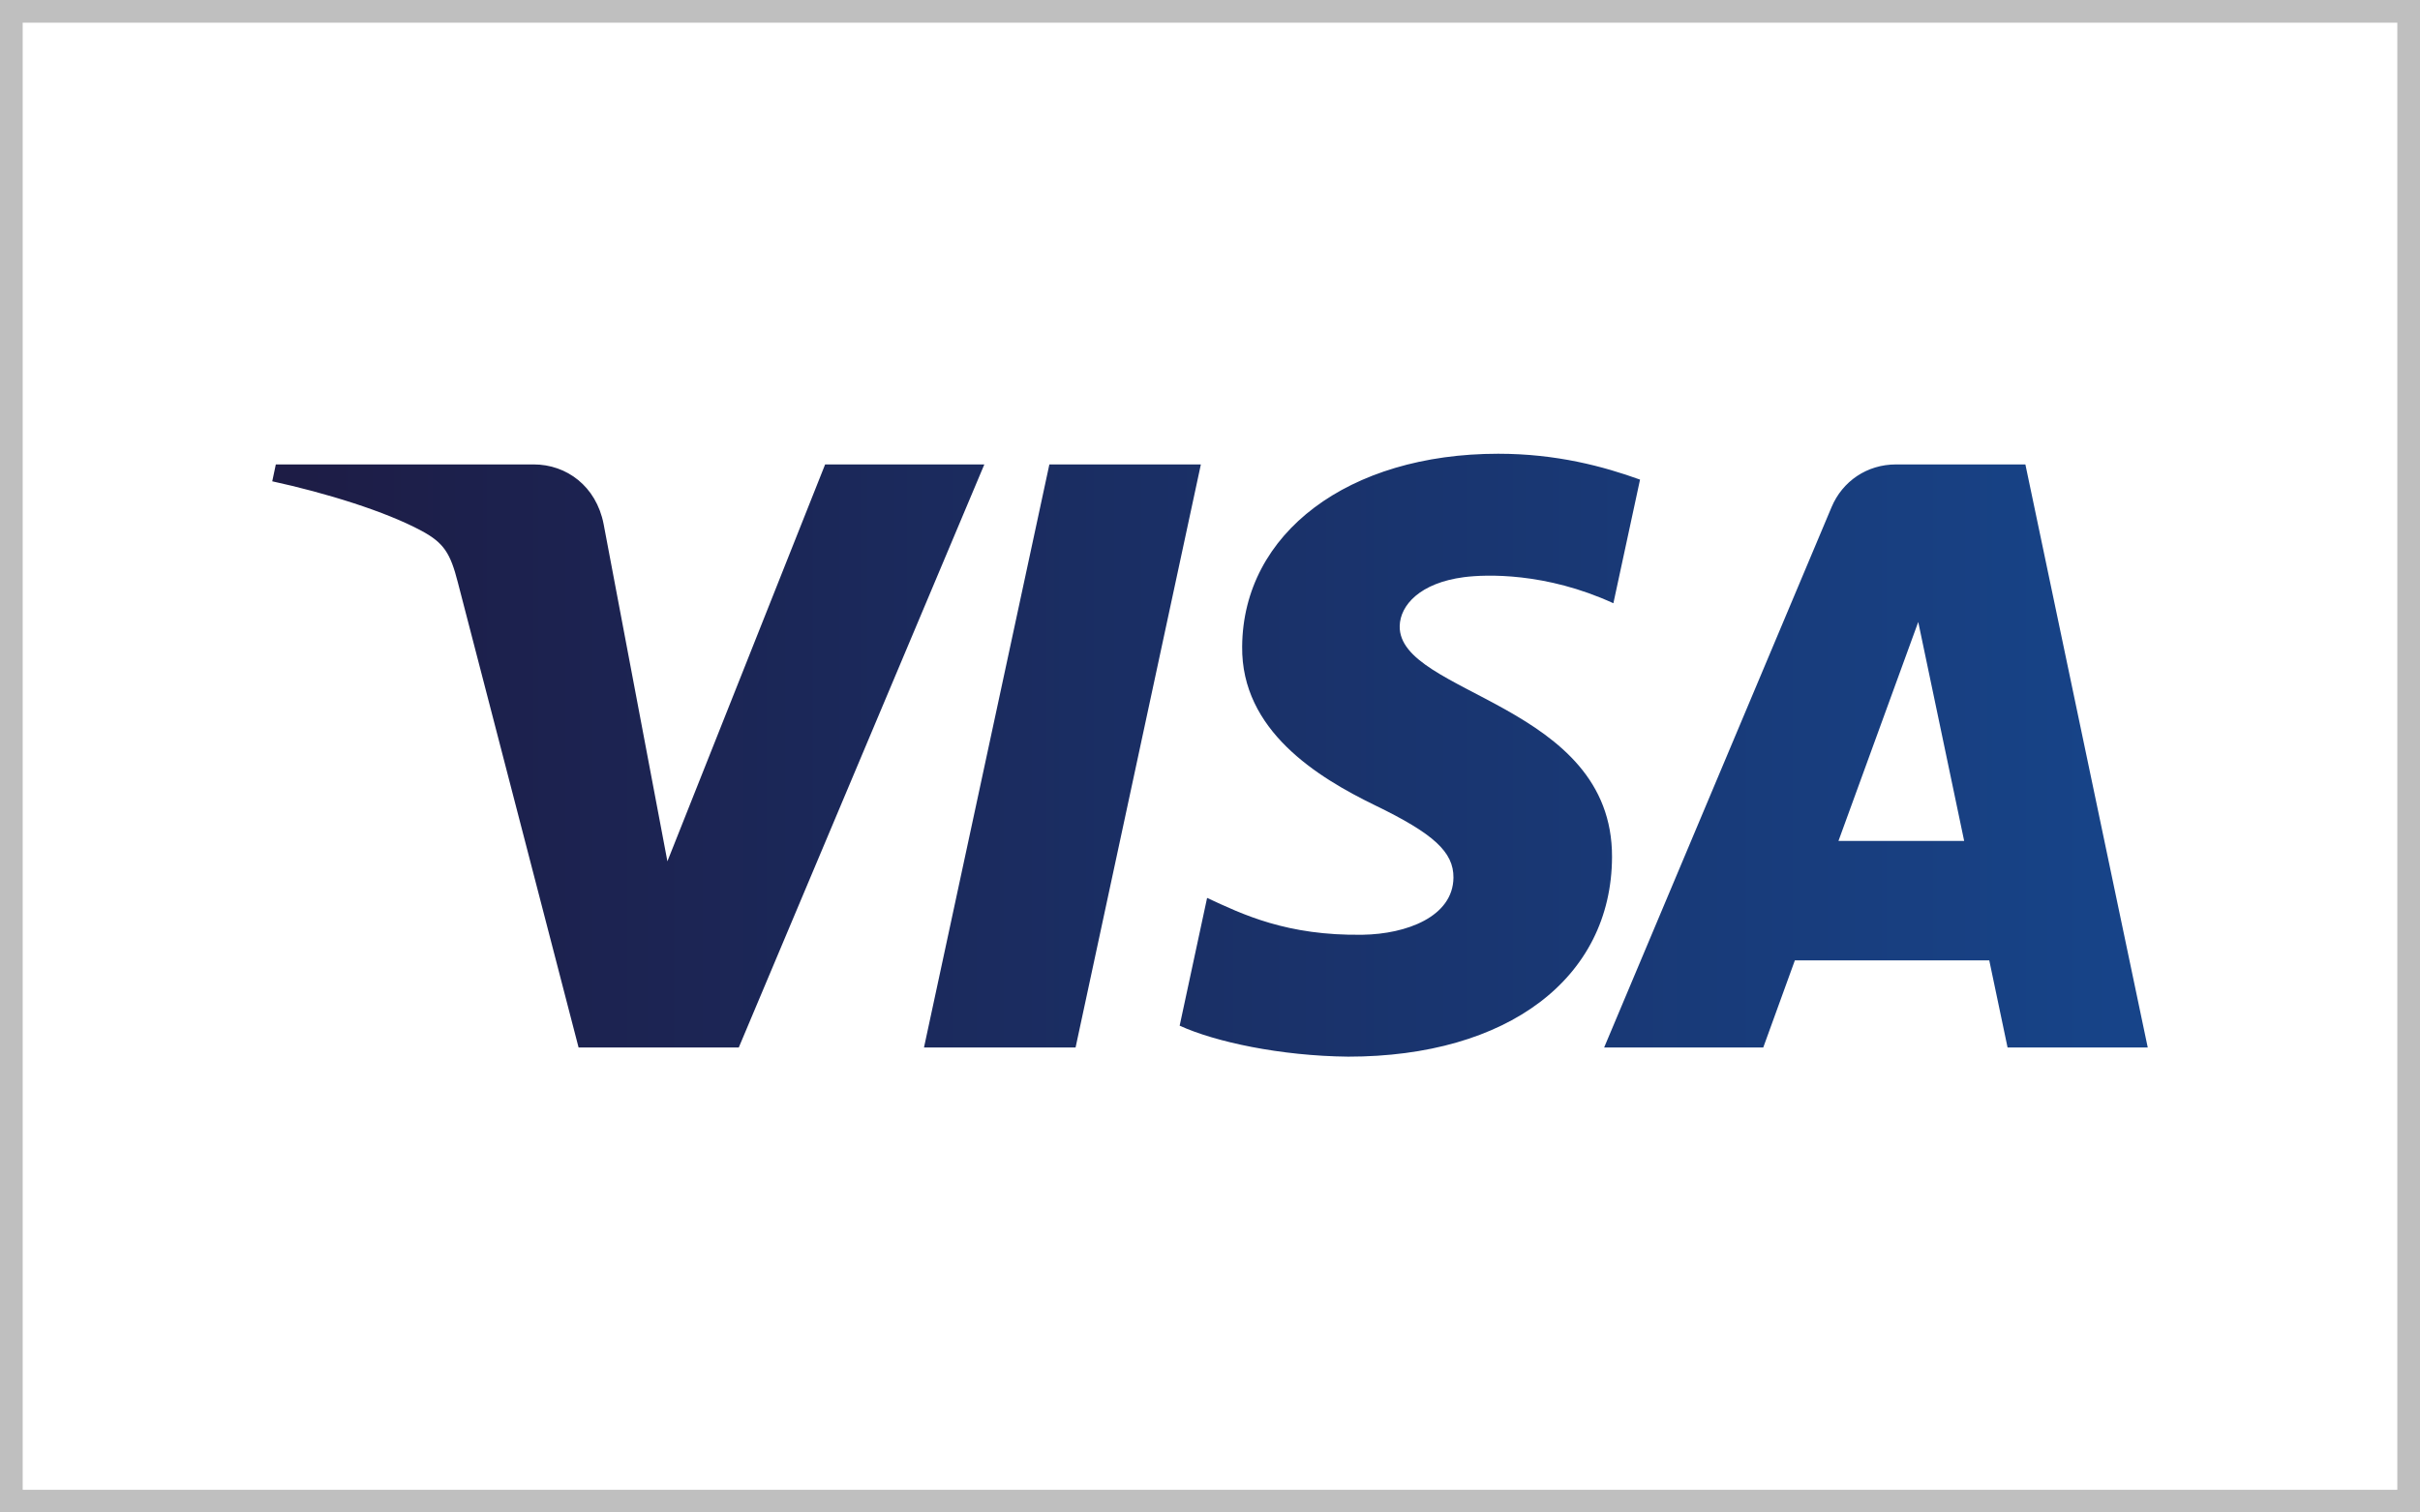 <?xml version="1.0" encoding="UTF-8"?>
<svg xmlns="http://www.w3.org/2000/svg" xmlns:xlink="http://www.w3.org/1999/xlink" width="80px" height="50px" viewBox="0 0 80 50" version="1.1">
  <rect x="0" y="0" width="80" height="50" fill="#808080" stroke="none"/>
  <title>Visa_acceptancemark_80x50</title>
  <defs>
    <linearGradient x1="0%" y1="50%" x2="100%" y2="50%" id="linearGradient-1">
      <stop stop-color="#1D1C45" offset="0%"></stop>
      <stop stop-color="#174489" offset="100%"></stop>
    </linearGradient>
  </defs>
  <g id="Page-1" stroke="none" stroke-width="1" fill="none" fill-rule="evenodd">
    <g id="Visa_acceptancemark_80x50">
      <rect id="Rectangle" fill="#FFFFFF" fill-rule="nonzero" x="0.38" y="0.38" width="79.25" height="49.25"></rect>
      <path d="M79.25,0.75 L79.25,49.25 L0.75,49.25 L0.75,0.75 L79.25,0.75 M80,0 L0,0 L0,50 L80,50 L80,0 Z" id="Shape" fill="#BFBFBF" fill-rule="nonzero"></path>
      <g id="Visa" transform="translate(9, 15)" fill="url(#linearGradient-1)">
        <path d="M30.698,0.353 L26.556,19.629 L21.545,19.629 L25.69,0.353 L30.698,0.353 Z M51.776,12.799 L54.413,5.561 L55.931,12.799 L51.776,12.799 Z M57.366,19.629 L62,19.629 L57.955,0.353 L53.679,0.353 C52.718,0.353 51.907,0.909 51.547,1.766 L44.029,19.629 L49.289,19.629 L50.334,16.749 L56.761,16.749 L57.366,19.629 Z M44.29,13.335 C44.312,8.248 37.222,7.967 37.271,5.694 C37.287,5.003 37.948,4.268 39.396,4.08 C40.113,3.987 42.093,3.914 44.335,4.942 L45.216,0.855 C44.009,0.419 42.459,0 40.528,0 C35.577,0 32.091,2.621 32.063,6.372 C32.03,9.148 34.551,10.695 36.45,11.619 C38.401,12.563 39.055,13.169 39.048,14.014 C39.033,15.308 37.491,15.878 36.049,15.901 C33.531,15.94 32.069,15.223 30.904,14.683 L29.997,18.907 C31.166,19.442 33.327,19.908 35.568,19.931 C40.831,19.931 44.273,17.344 44.29,13.335 L44.29,13.335 Z M23.54,0.353 L15.422,19.629 L10.127,19.629 L6.133,4.245 C5.89,3.298 5.68,2.95 4.942,2.552 C3.738,1.901 1.749,1.291 0,0.911 L0.118,0.353 L8.643,0.353 C9.729,0.353 10.707,1.072 10.953,2.318 L13.063,13.473 L18.277,0.353 L23.54,0.353 L23.54,0.353 Z" id="Fill-1"></path>
      </g>
    </g>
  </g>
</svg>

